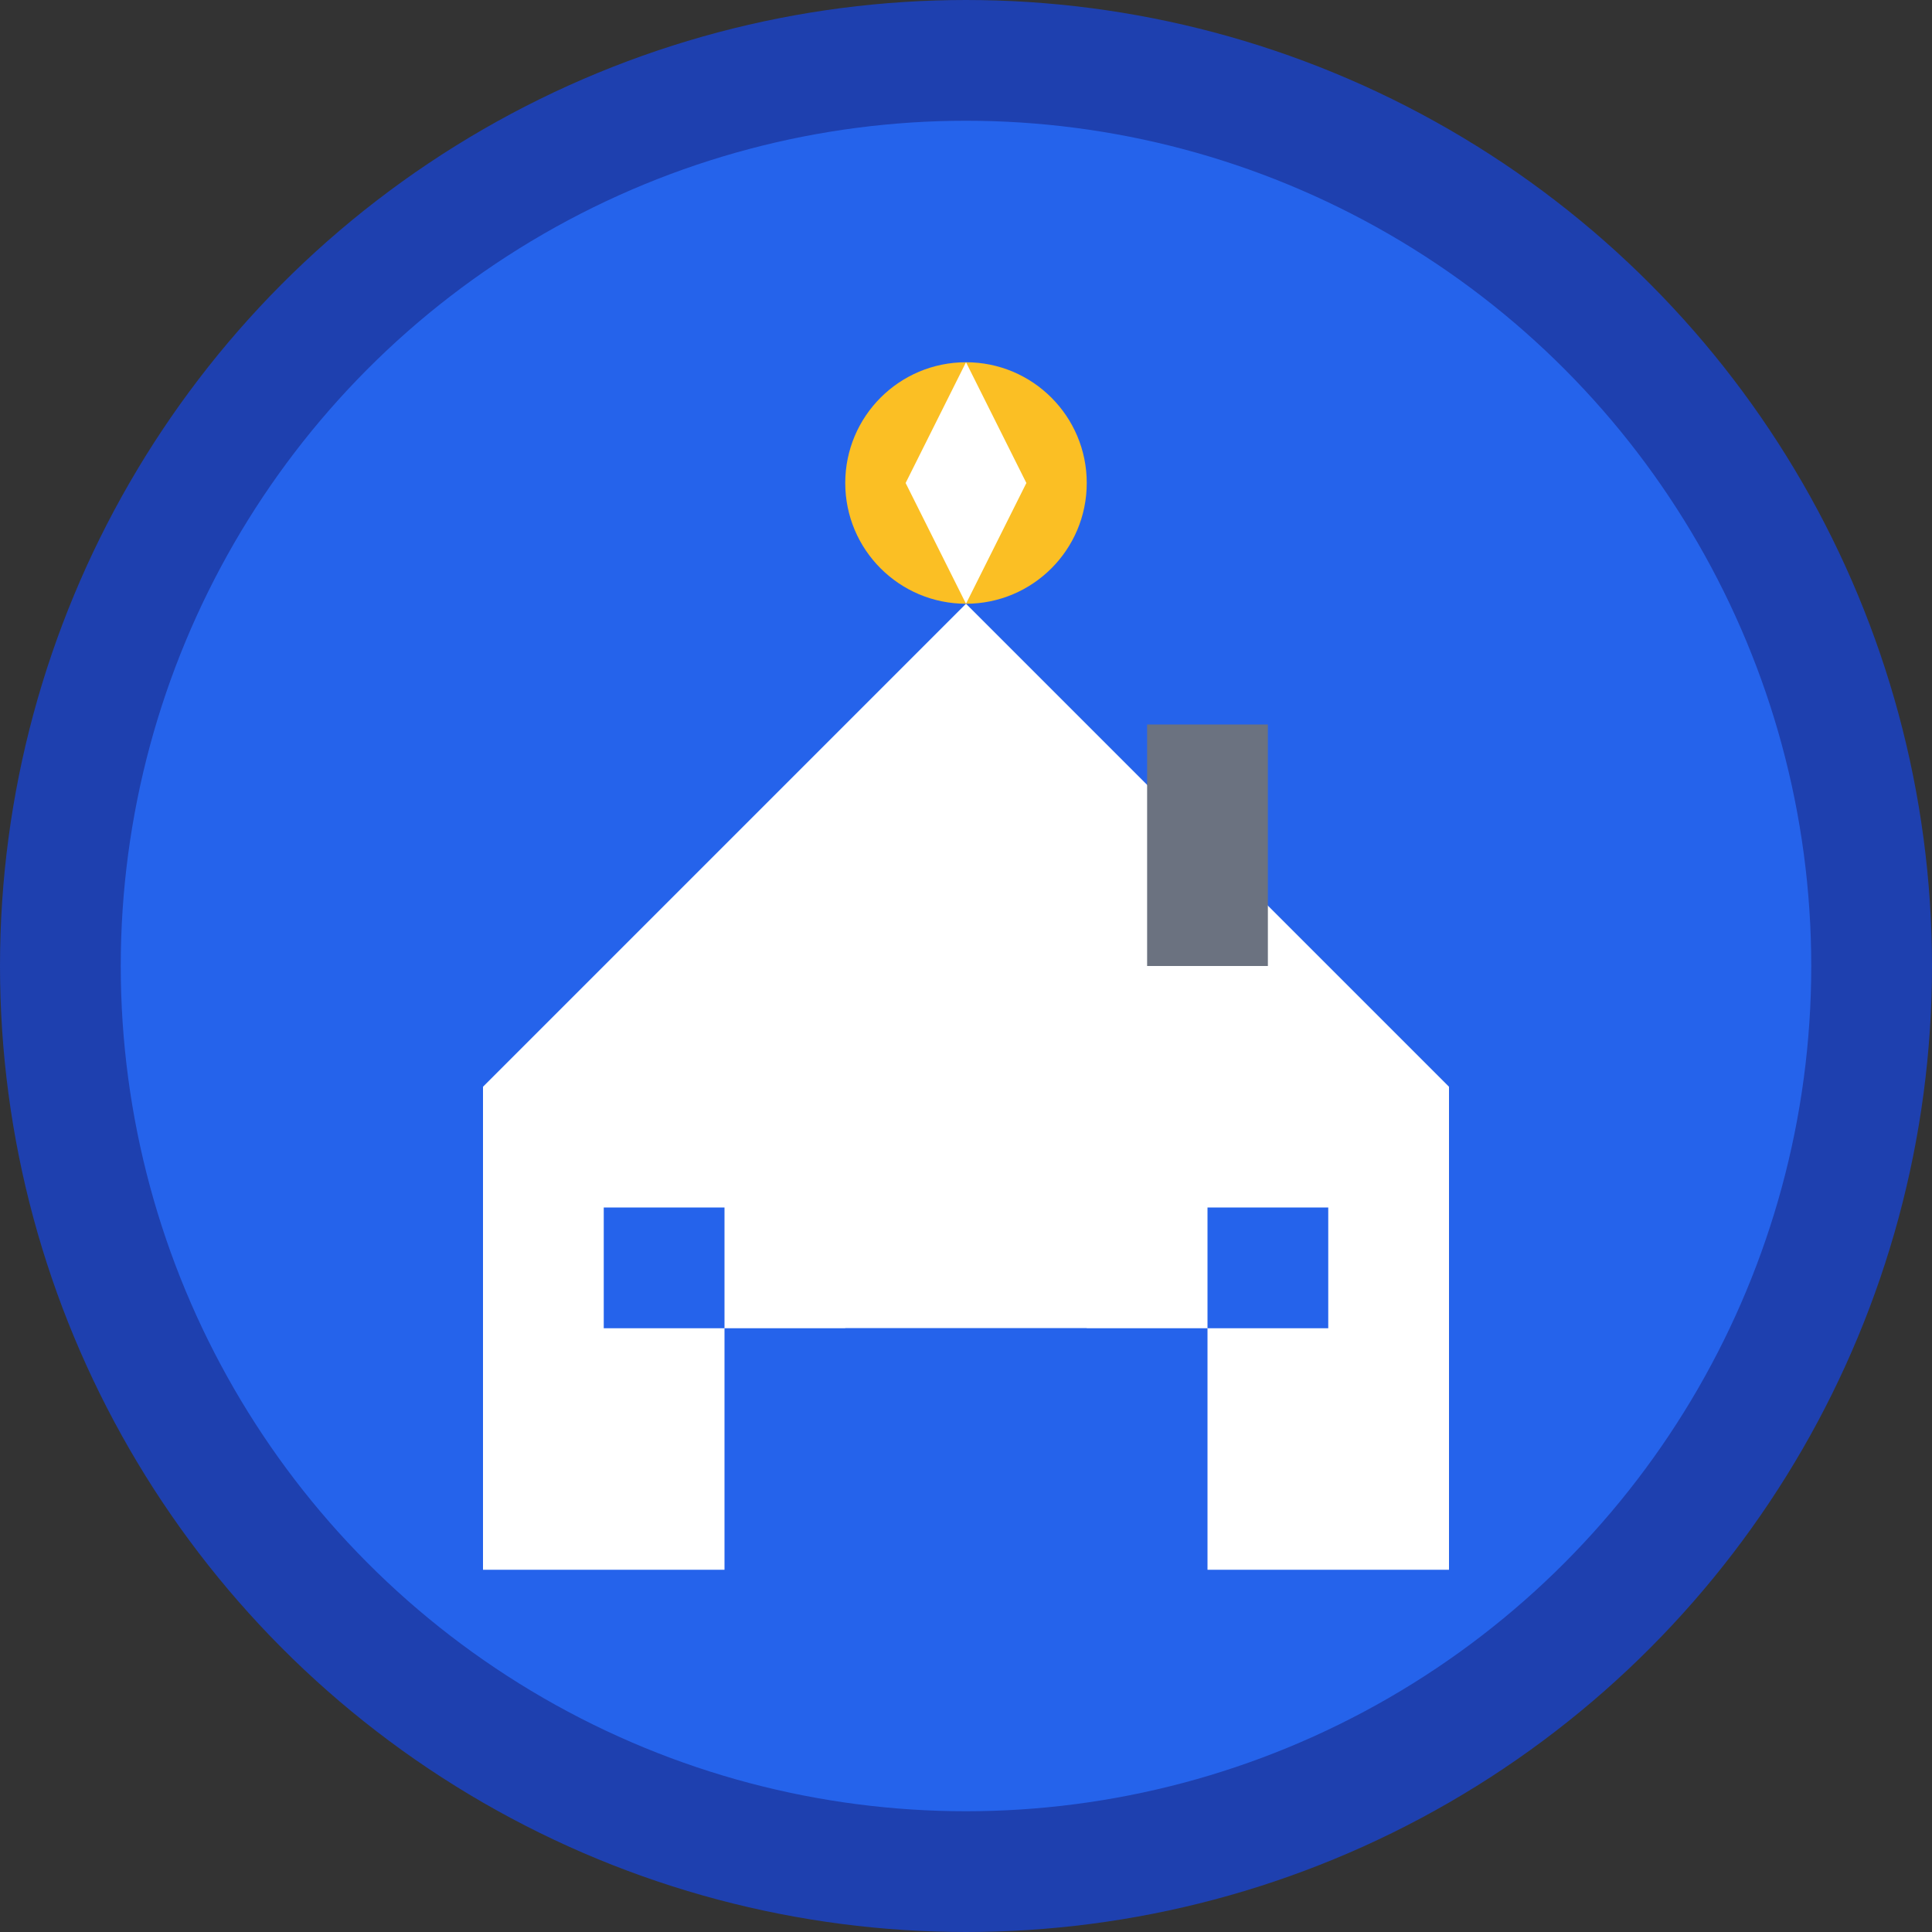 <svg width="32" height="32" viewBox="0 0 32 32" fill="none" xmlns="http://www.w3.org/2000/svg">
    <rect x="0" y="0" width="32" height="32" fill="#333333" stroke="none"/>
    <!-- Background circle -->
    <circle cx="16" cy="16" r="15" fill="#2563eb" stroke="#1e40af" stroke-width="2"/>
    
    <!-- House shape -->
    <path d="M8 18L16 10L24 18V26H20V22H12V26H8V18Z" fill="#ffffff"/>
    
    <!-- Door -->
    <rect x="14" y="22" width="4" height="4" fill="#2563eb"/>
    
    <!-- Windows -->
    <rect x="10" y="20" width="2" height="2" fill="#2563eb"/>
    <rect x="20" y="20" width="2" height="2" fill="#2563eb"/>
    
    <!-- Chimney -->
    <rect x="19" y="12" width="2" height="4" fill="#6b7280"/>
    
    <!-- Compass needle pointing north -->
    <circle cx="16" cy="8" r="2" fill="#fbbf24"/>
    <path d="M16 6L17 8L16 10L15 8Z" fill="#ffffff"/>
</svg>
